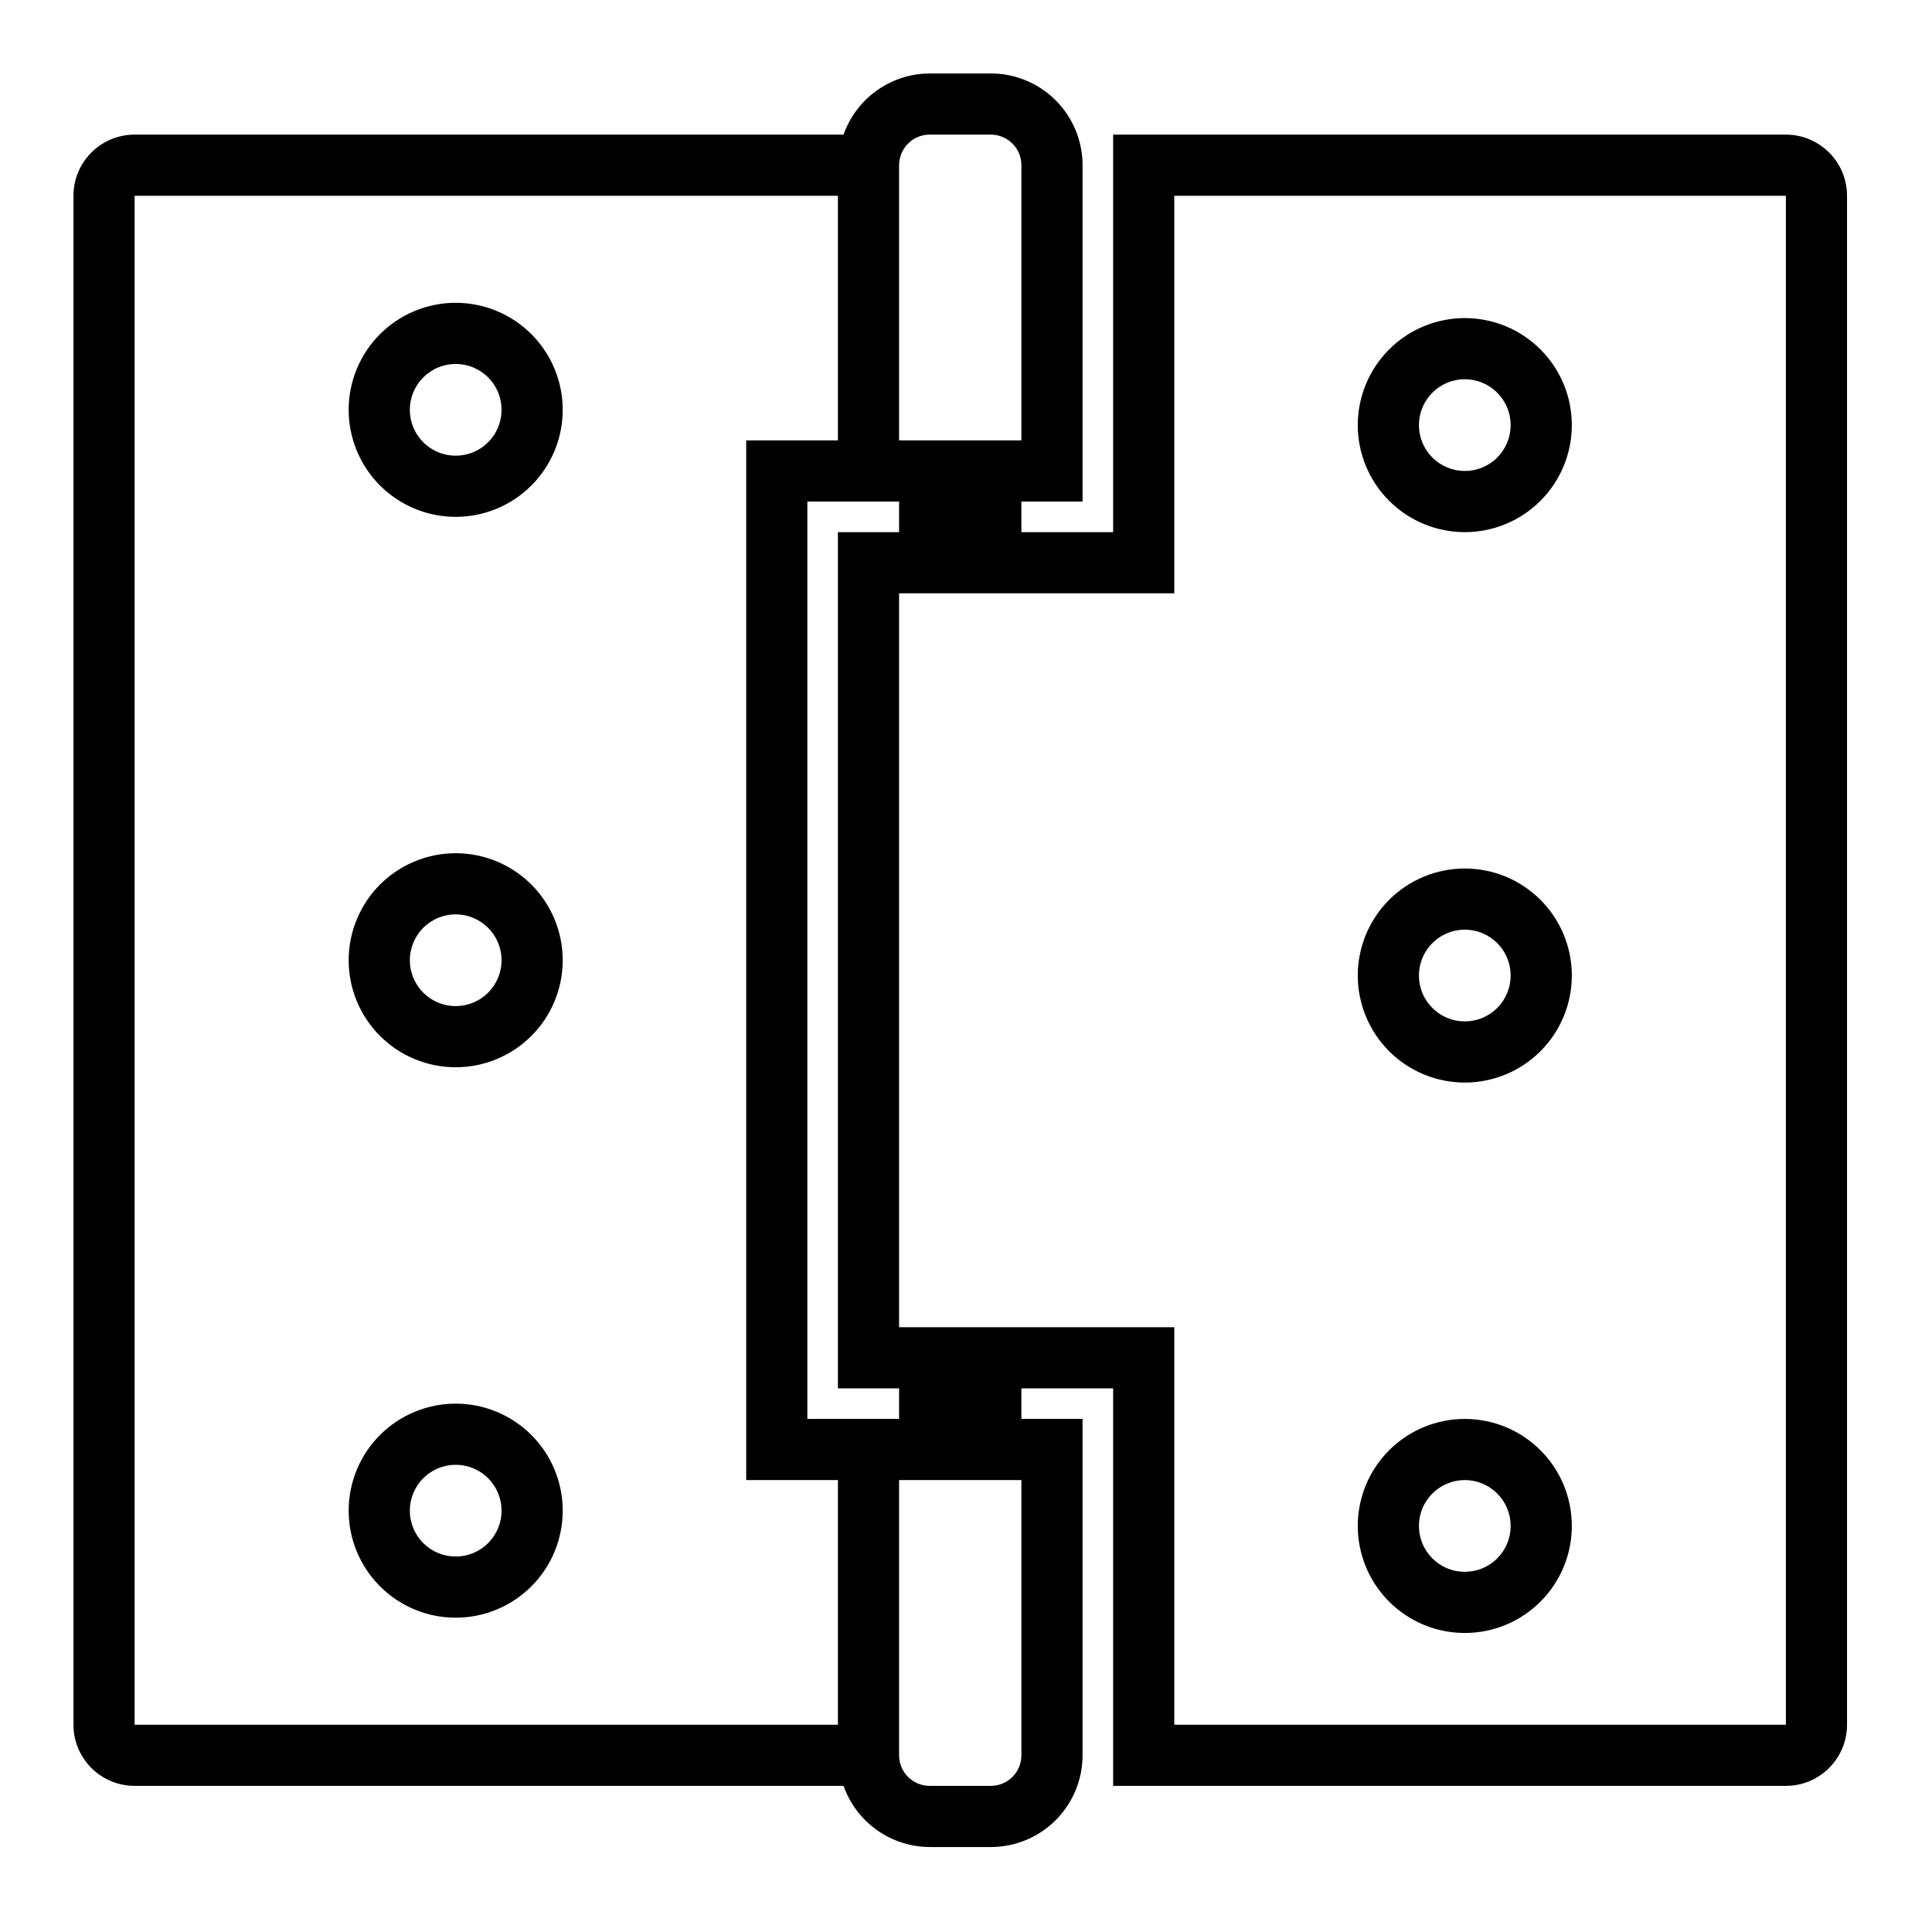 <?xml version="1.0" encoding="UTF-8"?> <svg xmlns="http://www.w3.org/2000/svg" xmlns:xlink="http://www.w3.org/1999/xlink" width="500" zoomAndPan="magnify" viewBox="0 0 375 375" height="500" preserveAspectRatio="xMidYMid meet" version="1.0"><defs><clipPath id="5d6dc432c1"><path d="M 14.258 14.258 L 358.508 14.258 L 358.508 358.508 L 14.258 358.508 Z M 14.258 14.258 " clip-rule="nonzero"></path></clipPath></defs><path fill="#000000" d="M 284.316 103.289 C 284.996 103.289 285.676 103.254 286.352 103.188 C 287.027 103.121 287.699 103.02 288.367 102.887 C 289.035 102.754 289.695 102.59 290.344 102.395 C 290.996 102.195 291.637 101.965 292.266 101.707 C 292.895 101.445 293.508 101.156 294.109 100.836 C 294.707 100.516 295.289 100.164 295.855 99.785 C 296.422 99.41 296.969 99.004 297.492 98.57 C 298.02 98.141 298.523 97.684 299.004 97.203 C 299.484 96.723 299.941 96.219 300.375 95.691 C 300.805 95.168 301.211 94.621 301.59 94.055 C 301.965 93.488 302.316 92.906 302.637 92.305 C 302.957 91.707 303.246 91.094 303.508 90.465 C 303.77 89.836 303.996 89.195 304.195 88.543 C 304.391 87.895 304.559 87.234 304.691 86.566 C 304.824 85.898 304.922 85.227 304.988 84.551 C 305.055 83.871 305.09 83.195 305.09 82.512 C 305.09 81.832 305.055 81.156 304.988 80.477 C 304.922 79.801 304.824 79.129 304.691 78.461 C 304.559 77.793 304.391 77.133 304.195 76.484 C 303.996 75.832 303.77 75.191 303.508 74.562 C 303.246 73.934 302.957 73.32 302.637 72.723 C 302.316 72.121 301.965 71.539 301.59 70.973 C 301.211 70.406 300.805 69.859 300.375 69.336 C 299.941 68.809 299.484 68.305 299.004 67.824 C 298.523 67.344 298.02 66.887 297.492 66.457 C 296.969 66.023 296.422 65.617 295.855 65.242 C 295.289 64.863 294.707 64.512 294.109 64.191 C 293.508 63.871 292.895 63.582 292.266 63.32 C 291.637 63.062 290.996 62.832 290.344 62.633 C 289.695 62.438 289.035 62.273 288.367 62.141 C 287.699 62.008 287.027 61.906 286.352 61.84 C 285.676 61.773 284.996 61.738 284.316 61.738 C 283.637 61.738 282.957 61.773 282.277 61.84 C 281.602 61.906 280.93 62.008 280.262 62.141 C 279.594 62.273 278.938 62.438 278.285 62.633 C 277.633 62.832 276.996 63.062 276.367 63.32 C 275.738 63.582 275.121 63.871 274.523 64.191 C 273.922 64.512 273.34 64.863 272.773 65.242 C 272.207 65.617 271.664 66.023 271.137 66.457 C 270.609 66.887 270.105 67.344 269.625 67.824 C 269.145 68.305 268.688 68.809 268.258 69.336 C 267.824 69.859 267.422 70.406 267.043 70.973 C 266.664 71.539 266.316 72.121 265.996 72.723 C 265.676 73.32 265.383 73.934 265.121 74.562 C 264.863 75.191 264.633 75.832 264.438 76.484 C 264.238 77.133 264.074 77.793 263.941 78.461 C 263.809 79.129 263.707 79.801 263.641 80.477 C 263.574 81.156 263.543 81.832 263.543 82.512 C 263.543 83.195 263.574 83.871 263.641 84.551 C 263.707 85.227 263.809 85.898 263.941 86.566 C 264.074 87.234 264.238 87.895 264.438 88.543 C 264.633 89.195 264.863 89.836 265.121 90.465 C 265.383 91.094 265.676 91.707 265.996 92.305 C 266.316 92.906 266.664 93.488 267.043 94.055 C 267.422 94.621 267.824 95.168 268.258 95.691 C 268.688 96.219 269.145 96.723 269.625 97.203 C 270.105 97.684 270.609 98.141 271.137 98.57 C 271.664 99.004 272.207 99.41 272.773 99.785 C 273.34 100.164 273.922 100.516 274.523 100.836 C 275.121 101.156 275.738 101.445 276.367 101.707 C 276.996 101.965 277.633 102.195 278.285 102.395 C 278.938 102.59 279.594 102.754 280.262 102.887 C 280.93 103.02 281.602 103.121 282.277 103.188 C 282.957 103.254 283.637 103.289 284.316 103.289 Z M 284.316 73.609 C 284.898 73.609 285.48 73.668 286.051 73.781 C 286.625 73.895 287.184 74.066 287.723 74.289 C 288.262 74.512 288.777 74.785 289.262 75.109 C 289.746 75.438 290.199 75.805 290.609 76.219 C 291.023 76.633 291.395 77.082 291.719 77.566 C 292.043 78.055 292.316 78.566 292.539 79.105 C 292.766 79.648 292.934 80.203 293.047 80.777 C 293.16 81.352 293.219 81.93 293.219 82.512 C 293.219 83.098 293.16 83.676 293.047 84.25 C 292.934 84.824 292.766 85.379 292.539 85.922 C 292.316 86.461 292.043 86.973 291.719 87.461 C 291.395 87.945 291.023 88.395 290.609 88.809 C 290.199 89.223 289.746 89.59 289.262 89.918 C 288.777 90.242 288.262 90.516 287.723 90.738 C 287.184 90.961 286.625 91.133 286.051 91.246 C 285.48 91.359 284.898 91.418 284.316 91.418 C 283.73 91.418 283.152 91.359 282.578 91.246 C 282.004 91.133 281.449 90.961 280.91 90.738 C 280.367 90.516 279.855 90.242 279.367 89.918 C 278.883 89.59 278.434 89.223 278.02 88.809 C 277.605 88.395 277.238 87.945 276.914 87.461 C 276.59 86.973 276.312 86.461 276.09 85.922 C 275.867 85.379 275.699 84.824 275.582 84.25 C 275.469 83.676 275.414 83.098 275.414 82.512 C 275.414 81.93 275.469 81.352 275.582 80.777 C 275.699 80.203 275.867 79.648 276.09 79.105 C 276.312 78.566 276.59 78.055 276.914 77.566 C 277.238 77.082 277.605 76.633 278.02 76.219 C 278.434 75.805 278.883 75.438 279.367 75.109 C 279.855 74.785 280.367 74.512 280.91 74.289 C 281.449 74.066 282.004 73.895 282.578 73.781 C 283.152 73.668 283.73 73.609 284.316 73.609 Z M 284.316 73.609 " fill-opacity="1" fill-rule="nonzero"></path><path fill="#000000" d="M 284.316 210.125 C 284.996 210.125 285.676 210.09 286.352 210.023 C 287.027 209.957 287.699 209.855 288.367 209.723 C 289.035 209.59 289.695 209.426 290.344 209.23 C 290.996 209.031 291.637 208.801 292.266 208.543 C 292.895 208.281 293.508 207.992 294.109 207.672 C 294.707 207.352 295.289 207 295.855 206.621 C 296.422 206.246 296.969 205.84 297.492 205.406 C 298.02 204.977 298.523 204.52 299.004 204.039 C 299.484 203.559 299.941 203.055 300.375 202.527 C 300.805 202.004 301.211 201.457 301.59 200.891 C 301.965 200.324 302.316 199.742 302.637 199.141 C 302.957 198.543 303.246 197.93 303.508 197.301 C 303.77 196.672 303.996 196.031 304.195 195.379 C 304.391 194.73 304.559 194.07 304.691 193.402 C 304.824 192.734 304.922 192.062 304.988 191.387 C 305.055 190.707 305.09 190.031 305.09 189.352 C 305.09 188.668 305.055 187.992 304.988 187.312 C 304.922 186.637 304.824 185.965 304.691 185.297 C 304.559 184.629 304.391 183.969 304.195 183.32 C 303.996 182.668 303.77 182.027 303.508 181.398 C 303.246 180.773 302.957 180.156 302.637 179.559 C 302.316 178.957 301.965 178.375 301.59 177.809 C 301.211 177.242 300.805 176.695 300.375 176.172 C 299.941 175.645 299.484 175.141 299.004 174.66 C 298.523 174.18 298.02 173.723 297.492 173.293 C 296.969 172.859 296.422 172.457 295.855 172.078 C 295.289 171.699 294.707 171.352 294.109 171.027 C 293.508 170.707 292.895 170.418 292.266 170.156 C 291.637 169.898 290.996 169.668 290.344 169.469 C 289.695 169.273 289.035 169.109 288.367 168.977 C 287.699 168.844 287.027 168.742 286.352 168.676 C 285.676 168.609 284.996 168.578 284.316 168.574 C 283.637 168.578 282.957 168.609 282.277 168.676 C 281.602 168.742 280.93 168.844 280.262 168.977 C 279.594 169.109 278.938 169.273 278.285 169.469 C 277.633 169.668 276.996 169.898 276.367 170.156 C 275.738 170.418 275.121 170.707 274.523 171.027 C 273.922 171.352 273.34 171.699 272.773 172.078 C 272.207 172.457 271.664 172.859 271.137 173.293 C 270.609 173.723 270.105 174.18 269.625 174.66 C 269.145 175.141 268.688 175.645 268.258 176.172 C 267.824 176.695 267.422 177.242 267.043 177.809 C 266.664 178.375 266.316 178.957 265.996 179.559 C 265.676 180.156 265.383 180.773 265.121 181.398 C 264.863 182.027 264.633 182.668 264.438 183.32 C 264.238 183.969 264.074 184.629 263.941 185.297 C 263.809 185.965 263.707 186.637 263.641 187.312 C 263.574 187.992 263.543 188.668 263.543 189.352 C 263.543 190.031 263.574 190.707 263.641 191.387 C 263.707 192.062 263.809 192.734 263.941 193.402 C 264.074 194.07 264.238 194.73 264.438 195.379 C 264.633 196.031 264.863 196.672 265.121 197.301 C 265.383 197.93 265.676 198.543 265.996 199.141 C 266.316 199.742 266.664 200.324 267.043 200.891 C 267.422 201.457 267.824 202.004 268.258 202.527 C 268.688 203.055 269.145 203.559 269.625 204.039 C 270.105 204.52 270.609 204.977 271.137 205.406 C 271.664 205.84 272.207 206.246 272.773 206.621 C 273.34 207 273.922 207.352 274.523 207.672 C 275.121 207.992 275.738 208.281 276.367 208.543 C 276.996 208.801 277.633 209.031 278.285 209.23 C 278.938 209.426 279.594 209.59 280.262 209.723 C 280.93 209.855 281.602 209.957 282.277 210.023 C 282.957 210.09 283.637 210.125 284.316 210.125 Z M 284.316 180.445 C 284.898 180.445 285.48 180.504 286.051 180.617 C 286.625 180.73 287.184 180.902 287.723 181.125 C 288.262 181.348 288.777 181.621 289.262 181.945 C 289.746 182.273 290.199 182.641 290.609 183.055 C 291.023 183.469 291.395 183.918 291.719 184.402 C 292.043 184.891 292.316 185.402 292.539 185.941 C 292.766 186.484 292.934 187.039 293.047 187.613 C 293.16 188.188 293.219 188.766 293.219 189.352 C 293.219 189.934 293.16 190.512 293.047 191.086 C 292.934 191.66 292.766 192.215 292.539 192.758 C 292.316 193.297 292.043 193.809 291.719 194.297 C 291.395 194.781 291.023 195.23 290.609 195.645 C 290.199 196.059 289.746 196.426 289.262 196.754 C 288.777 197.078 288.262 197.352 287.723 197.574 C 287.184 197.801 286.625 197.969 286.051 198.082 C 285.48 198.195 284.898 198.254 284.316 198.254 C 283.73 198.254 283.152 198.195 282.578 198.082 C 282.004 197.969 281.449 197.801 280.91 197.574 C 280.367 197.352 279.855 197.078 279.367 196.754 C 278.883 196.426 278.434 196.059 278.02 195.645 C 277.605 195.23 277.238 194.781 276.914 194.297 C 276.59 193.809 276.312 193.297 276.09 192.758 C 275.867 192.215 275.699 191.66 275.582 191.086 C 275.469 190.512 275.414 189.934 275.414 189.352 C 275.414 188.766 275.469 188.188 275.582 187.613 C 275.699 187.039 275.867 186.484 276.09 185.941 C 276.312 185.402 276.59 184.891 276.914 184.402 C 277.238 183.918 277.605 183.469 278.02 183.055 C 278.434 182.641 278.883 182.273 279.367 181.949 C 279.855 181.621 280.367 181.348 280.91 181.125 C 281.449 180.902 282.004 180.73 282.578 180.617 C 283.152 180.504 283.73 180.445 284.316 180.445 Z M 284.316 180.445 " fill-opacity="1" fill-rule="nonzero"></path><g clip-path="url(#5d6dc432c1)"><path fill="#000000" d="M 346.637 26.129 L 216.059 26.129 L 216.059 103.289 L 198.254 103.289 L 198.254 97.352 L 210.125 97.352 L 210.125 32.062 C 210.125 31.48 210.094 30.898 210.039 30.316 C 209.98 29.738 209.895 29.16 209.781 28.59 C 209.668 28.016 209.527 27.453 209.355 26.895 C 209.188 26.336 208.992 25.789 208.77 25.25 C 208.547 24.711 208.297 24.184 208.02 23.668 C 207.746 23.156 207.445 22.656 207.121 22.172 C 206.797 21.688 206.453 21.219 206.082 20.766 C 205.711 20.316 205.32 19.887 204.91 19.473 C 204.496 19.059 204.062 18.668 203.613 18.301 C 203.164 17.93 202.695 17.582 202.211 17.258 C 201.727 16.934 201.227 16.633 200.711 16.359 C 200.195 16.086 199.672 15.836 199.133 15.613 C 198.594 15.391 198.043 15.191 197.488 15.023 C 196.93 14.855 196.363 14.715 195.793 14.598 C 195.219 14.484 194.645 14.398 194.062 14.344 C 193.484 14.285 192.902 14.258 192.316 14.258 L 180.445 14.258 C 179.535 14.262 178.629 14.336 177.727 14.477 C 176.828 14.621 175.941 14.832 175.074 15.109 C 174.207 15.391 173.363 15.734 172.547 16.141 C 171.734 16.551 170.953 17.02 170.211 17.547 C 169.465 18.074 168.77 18.656 168.113 19.293 C 167.461 19.926 166.859 20.609 166.309 21.336 C 165.758 22.062 165.27 22.828 164.836 23.633 C 164.406 24.438 164.035 25.27 163.734 26.129 L 26.129 26.129 C 25.348 26.129 24.578 26.203 23.812 26.355 C 23.047 26.508 22.305 26.734 21.586 27.031 C 20.863 27.328 20.18 27.695 19.531 28.129 C 18.887 28.562 18.285 29.055 17.734 29.605 C 17.184 30.156 16.691 30.754 16.258 31.402 C 15.824 32.051 15.461 32.734 15.16 33.457 C 14.863 34.176 14.637 34.918 14.484 35.684 C 14.332 36.445 14.258 37.219 14.258 38 L 14.258 334.766 C 14.258 335.547 14.332 336.316 14.484 337.082 C 14.637 337.848 14.863 338.59 15.16 339.309 C 15.461 340.027 15.824 340.711 16.258 341.359 C 16.691 342.008 17.184 342.609 17.734 343.16 C 18.285 343.711 18.887 344.203 19.531 344.637 C 20.18 345.07 20.863 345.434 21.586 345.734 C 22.305 346.031 23.047 346.258 23.812 346.41 C 24.578 346.559 25.348 346.637 26.129 346.637 L 163.734 346.637 C 164.035 347.496 164.406 348.328 164.836 349.133 C 165.27 349.934 165.758 350.699 166.309 351.43 C 166.859 352.156 167.461 352.836 168.113 353.473 C 168.77 354.109 169.465 354.691 170.211 355.219 C 170.953 355.746 171.734 356.215 172.547 356.625 C 173.363 357.031 174.207 357.375 175.074 357.652 C 175.941 357.934 176.828 358.145 177.727 358.285 C 178.629 358.43 179.535 358.504 180.445 358.508 L 192.316 358.508 C 192.902 358.508 193.484 358.48 194.062 358.422 C 194.645 358.363 195.219 358.277 195.793 358.164 C 196.363 358.051 196.93 357.91 197.488 357.742 C 198.043 357.57 198.594 357.375 199.133 357.152 C 199.672 356.93 200.195 356.68 200.711 356.406 C 201.227 356.129 201.727 355.832 202.211 355.508 C 202.695 355.184 203.164 354.836 203.613 354.465 C 204.062 354.094 204.496 353.703 204.91 353.293 C 205.32 352.879 205.711 352.449 206.082 351.996 C 206.453 351.547 206.797 351.078 207.121 350.594 C 207.445 350.109 207.746 349.609 208.02 349.094 C 208.297 348.582 208.547 348.055 208.77 347.516 C 208.992 346.977 209.188 346.43 209.355 345.871 C 209.527 345.312 209.668 344.746 209.781 344.176 C 209.895 343.602 209.98 343.027 210.039 342.445 C 210.094 341.867 210.125 341.285 210.125 340.699 L 210.125 275.414 L 198.254 275.414 L 198.254 269.477 L 216.059 269.477 L 216.059 346.637 L 346.637 346.637 C 347.414 346.637 348.188 346.559 348.953 346.41 C 349.715 346.258 350.461 346.031 351.18 345.734 C 351.898 345.434 352.582 345.07 353.23 344.637 C 353.879 344.203 354.48 343.711 355.031 343.16 C 355.582 342.609 356.074 342.008 356.508 341.359 C 356.941 340.711 357.305 340.027 357.605 339.309 C 357.902 338.59 358.129 337.848 358.277 337.082 C 358.43 336.316 358.508 335.547 358.508 334.766 L 358.508 38 C 358.508 37.219 358.43 36.445 358.277 35.684 C 358.129 34.918 357.902 34.176 357.605 33.457 C 357.305 32.734 356.941 32.051 356.508 31.402 C 356.074 30.754 355.582 30.156 355.031 29.605 C 354.48 29.055 353.879 28.562 353.23 28.129 C 352.582 27.695 351.898 27.328 351.18 27.031 C 350.461 26.734 349.715 26.508 348.953 26.355 C 348.188 26.203 347.414 26.129 346.637 26.129 Z M 180.445 26.129 L 192.316 26.129 C 192.707 26.129 193.094 26.164 193.477 26.242 C 193.859 26.316 194.23 26.43 194.59 26.578 C 194.949 26.73 195.289 26.91 195.613 27.129 C 195.938 27.344 196.238 27.59 196.516 27.867 C 196.789 28.141 197.035 28.441 197.254 28.766 C 197.469 29.09 197.652 29.434 197.801 29.793 C 197.949 30.152 198.062 30.523 198.141 30.906 C 198.215 31.289 198.254 31.672 198.254 32.062 L 198.254 85.48 L 174.512 85.48 L 174.512 32.062 C 174.512 31.672 174.551 31.289 174.625 30.906 C 174.703 30.523 174.812 30.152 174.965 29.793 C 175.113 29.434 175.297 29.09 175.512 28.766 C 175.727 28.441 175.973 28.141 176.25 27.867 C 176.527 27.59 176.824 27.344 177.148 27.129 C 177.473 26.91 177.816 26.73 178.176 26.578 C 178.535 26.43 178.906 26.316 179.289 26.242 C 179.672 26.164 180.059 26.129 180.445 26.129 Z M 26.129 38 L 162.641 38 L 162.641 85.48 L 144.836 85.48 L 144.836 287.281 L 162.641 287.281 L 162.641 334.766 L 26.129 334.766 Z M 198.254 340.699 C 198.254 341.09 198.215 341.477 198.141 341.859 C 198.062 342.242 197.949 342.613 197.801 342.973 C 197.652 343.332 197.469 343.676 197.254 344 C 197.035 344.324 196.789 344.621 196.516 344.898 C 196.238 345.172 195.938 345.418 195.613 345.637 C 195.289 345.852 194.949 346.035 194.59 346.184 C 194.23 346.332 193.859 346.445 193.477 346.523 C 193.094 346.598 192.707 346.637 192.316 346.637 L 180.445 346.637 C 180.059 346.637 179.672 346.598 179.289 346.523 C 178.906 346.445 178.535 346.332 178.176 346.184 C 177.816 346.035 177.473 345.852 177.148 345.637 C 176.824 345.418 176.527 345.172 176.25 344.898 C 175.973 344.621 175.727 344.324 175.512 344 C 175.297 343.676 175.113 343.332 174.965 342.973 C 174.812 342.613 174.703 342.242 174.625 341.859 C 174.551 341.477 174.512 341.09 174.512 340.699 L 174.512 287.281 L 198.254 287.281 Z M 174.512 275.414 L 156.707 275.414 L 156.707 97.352 L 174.512 97.352 L 174.512 103.289 L 162.641 103.289 L 162.641 269.477 L 174.512 269.477 Z M 346.637 334.766 L 227.93 334.766 L 227.93 257.605 L 174.512 257.605 L 174.512 115.156 L 227.93 115.156 L 227.93 38 L 346.637 38 Z M 346.637 334.766 " fill-opacity="1" fill-rule="nonzero"></path></g><path fill="#000000" d="M 284.316 316.961 C 284.996 316.961 285.676 316.926 286.352 316.859 C 287.027 316.793 287.699 316.691 288.367 316.562 C 289.035 316.43 289.695 316.262 290.344 316.066 C 290.996 315.867 291.637 315.641 292.266 315.379 C 292.895 315.117 293.508 314.828 294.109 314.508 C 294.707 314.188 295.289 313.836 295.855 313.457 C 296.422 313.082 296.969 312.676 297.492 312.246 C 298.02 311.812 298.523 311.355 299.004 310.875 C 299.484 310.395 299.941 309.891 300.375 309.363 C 300.805 308.84 301.211 308.293 301.59 307.727 C 301.965 307.16 302.316 306.578 302.637 305.98 C 302.957 305.379 303.246 304.766 303.508 304.137 C 303.77 303.508 303.996 302.867 304.195 302.215 C 304.391 301.566 304.559 300.906 304.691 300.238 C 304.824 299.57 304.922 298.898 304.988 298.223 C 305.055 297.547 305.09 296.867 305.09 296.188 C 305.09 295.504 305.055 294.828 304.988 294.148 C 304.922 293.473 304.824 292.801 304.691 292.133 C 304.559 291.465 304.391 290.809 304.195 290.156 C 303.996 289.504 303.77 288.863 303.508 288.234 C 303.246 287.609 302.957 286.992 302.637 286.395 C 302.316 285.793 301.965 285.211 301.59 284.645 C 301.211 284.078 300.805 283.535 300.375 283.008 C 299.941 282.48 299.484 281.977 299.004 281.496 C 298.523 281.016 298.02 280.559 297.492 280.129 C 296.969 279.695 296.422 279.293 295.855 278.914 C 295.289 278.535 294.707 278.188 294.109 277.867 C 293.508 277.543 292.895 277.254 292.266 276.992 C 291.637 276.734 290.996 276.504 290.344 276.309 C 289.695 276.109 289.035 275.945 288.367 275.812 C 287.699 275.68 287.027 275.578 286.352 275.512 C 285.676 275.445 284.996 275.414 284.316 275.414 C 283.637 275.414 282.957 275.445 282.277 275.512 C 281.602 275.578 280.93 275.68 280.262 275.812 C 279.594 275.945 278.938 276.109 278.285 276.309 C 277.633 276.504 276.996 276.734 276.367 276.992 C 275.738 277.254 275.121 277.543 274.523 277.867 C 273.922 278.188 273.34 278.535 272.773 278.914 C 272.207 279.293 271.664 279.695 271.137 280.129 C 270.609 280.559 270.105 281.016 269.625 281.496 C 269.145 281.977 268.688 282.48 268.258 283.008 C 267.824 283.535 267.422 284.078 267.043 284.645 C 266.664 285.211 266.316 285.793 265.996 286.395 C 265.676 286.992 265.383 287.609 265.121 288.234 C 264.863 288.863 264.633 289.504 264.438 290.156 C 264.238 290.809 264.074 291.465 263.941 292.133 C 263.809 292.801 263.707 293.473 263.641 294.148 C 263.574 294.828 263.543 295.504 263.543 296.188 C 263.543 296.867 263.574 297.547 263.641 298.223 C 263.707 298.898 263.809 299.57 263.941 300.238 C 264.074 300.906 264.238 301.566 264.438 302.215 C 264.633 302.867 264.863 303.508 265.121 304.137 C 265.383 304.766 265.676 305.379 265.996 305.98 C 266.316 306.578 266.664 307.16 267.043 307.727 C 267.422 308.293 267.824 308.84 268.258 309.363 C 268.688 309.891 269.145 310.395 269.625 310.875 C 270.105 311.355 270.609 311.812 271.137 312.246 C 271.664 312.676 272.207 313.082 272.773 313.457 C 273.34 313.836 273.922 314.188 274.523 314.508 C 275.121 314.828 275.738 315.117 276.367 315.379 C 276.996 315.641 277.633 315.867 278.285 316.066 C 278.938 316.262 279.594 316.43 280.262 316.562 C 280.93 316.691 281.602 316.793 282.277 316.859 C 282.957 316.926 283.637 316.961 284.316 316.961 Z M 284.316 287.281 C 284.898 287.281 285.48 287.34 286.051 287.453 C 286.625 287.566 287.184 287.738 287.723 287.961 C 288.262 288.184 288.777 288.457 289.262 288.785 C 289.746 289.109 290.199 289.477 290.609 289.891 C 291.023 290.305 291.395 290.754 291.719 291.238 C 292.043 291.727 292.316 292.238 292.539 292.777 C 292.766 293.32 292.934 293.875 293.047 294.449 C 293.16 295.023 293.219 295.602 293.219 296.188 C 293.219 296.77 293.16 297.348 293.047 297.922 C 292.934 298.496 292.766 299.055 292.539 299.594 C 292.316 300.133 292.043 300.645 291.719 301.133 C 291.395 301.617 291.023 302.066 290.609 302.48 C 290.199 302.895 289.746 303.266 289.262 303.59 C 288.777 303.914 288.262 304.188 287.723 304.41 C 287.184 304.637 286.625 304.805 286.051 304.918 C 285.48 305.031 284.898 305.09 284.316 305.09 C 283.73 305.09 283.152 305.031 282.578 304.918 C 282.004 304.805 281.449 304.637 280.91 304.41 C 280.367 304.188 279.855 303.914 279.367 303.59 C 278.883 303.266 278.434 302.895 278.02 302.48 C 277.605 302.066 277.238 301.617 276.914 301.133 C 276.59 300.645 276.312 300.133 276.09 299.594 C 275.867 299.055 275.699 298.496 275.582 297.922 C 275.469 297.348 275.414 296.77 275.414 296.188 C 275.414 295.602 275.469 295.023 275.582 294.449 C 275.699 293.875 275.867 293.32 276.09 292.777 C 276.312 292.238 276.59 291.727 276.914 291.238 C 277.238 290.754 277.605 290.305 278.02 289.891 C 278.434 289.477 278.883 289.109 279.367 288.785 C 279.855 288.457 280.367 288.184 280.91 287.961 C 281.449 287.738 282.004 287.566 282.578 287.453 C 283.152 287.34 283.73 287.281 284.316 287.281 Z M 284.316 287.281 " fill-opacity="1" fill-rule="nonzero"></path><path fill="#000000" d="M 88.449 272.445 C 87.77 272.445 87.09 272.477 86.414 272.543 C 85.734 272.613 85.062 272.711 84.395 272.844 C 83.73 272.977 83.07 273.141 82.418 273.34 C 81.77 273.535 81.129 273.766 80.5 274.027 C 79.871 274.285 79.258 274.578 78.656 274.898 C 78.055 275.219 77.473 275.566 76.906 275.945 C 76.344 276.324 75.797 276.727 75.27 277.16 C 74.746 277.59 74.242 278.047 73.762 278.527 C 73.277 279.012 72.824 279.516 72.391 280.039 C 71.961 280.566 71.555 281.113 71.176 281.676 C 70.797 282.242 70.449 282.824 70.129 283.426 C 69.809 284.027 69.516 284.641 69.258 285.27 C 68.996 285.898 68.766 286.535 68.57 287.188 C 68.371 287.84 68.207 288.5 68.074 289.164 C 67.941 289.832 67.844 290.504 67.773 291.184 C 67.707 291.859 67.676 292.539 67.676 293.219 C 67.676 293.898 67.707 294.578 67.773 295.254 C 67.844 295.934 67.941 296.605 68.074 297.27 C 68.207 297.938 68.371 298.598 68.57 299.25 C 68.766 299.898 68.996 300.539 69.258 301.168 C 69.516 301.797 69.809 302.41 70.129 303.012 C 70.449 303.609 70.797 304.195 71.176 304.758 C 71.555 305.324 71.961 305.871 72.391 306.398 C 72.824 306.922 73.277 307.426 73.762 307.906 C 74.242 308.391 74.746 308.844 75.27 309.277 C 75.797 309.707 76.344 310.113 76.906 310.492 C 77.473 310.867 78.055 311.219 78.656 311.539 C 79.258 311.859 79.871 312.152 80.5 312.41 C 81.129 312.672 81.77 312.898 82.418 313.098 C 83.07 313.297 83.73 313.461 84.395 313.594 C 85.062 313.727 85.734 313.824 86.414 313.891 C 87.09 313.957 87.77 313.992 88.449 313.992 C 89.129 313.992 89.809 313.957 90.484 313.891 C 91.164 313.824 91.836 313.727 92.5 313.594 C 93.168 313.461 93.828 313.297 94.48 313.098 C 95.129 312.898 95.77 312.672 96.398 312.41 C 97.027 312.152 97.641 311.859 98.242 311.539 C 98.84 311.219 99.426 310.867 99.992 310.492 C 100.555 310.113 101.102 309.707 101.629 309.277 C 102.152 308.844 102.656 308.391 103.137 307.906 C 103.621 307.426 104.074 306.922 104.508 306.398 C 104.938 305.871 105.344 305.324 105.723 304.758 C 106.102 304.195 106.449 303.609 106.77 303.012 C 107.09 302.41 107.383 301.797 107.641 301.168 C 107.902 300.539 108.129 299.898 108.328 299.25 C 108.527 298.598 108.691 297.938 108.824 297.27 C 108.957 296.605 109.055 295.934 109.121 295.254 C 109.188 294.578 109.223 293.898 109.223 293.219 C 109.223 292.539 109.188 291.859 109.121 291.184 C 109.055 290.504 108.957 289.832 108.824 289.164 C 108.691 288.5 108.527 287.84 108.328 287.188 C 108.129 286.535 107.902 285.898 107.641 285.27 C 107.383 284.641 107.09 284.027 106.77 283.426 C 106.449 282.824 106.102 282.242 105.723 281.676 C 105.344 281.113 104.938 280.566 104.508 280.039 C 104.074 279.516 103.621 279.012 103.137 278.527 C 102.656 278.047 102.152 277.59 101.629 277.16 C 101.102 276.727 100.555 276.324 99.988 275.945 C 99.426 275.566 98.84 275.219 98.242 274.898 C 97.641 274.578 97.027 274.285 96.398 274.027 C 95.77 273.766 95.129 273.535 94.48 273.34 C 93.828 273.141 93.168 272.977 92.5 272.844 C 91.836 272.711 91.164 272.613 90.484 272.543 C 89.809 272.477 89.129 272.445 88.449 272.445 Z M 88.449 302.121 C 87.863 302.121 87.285 302.062 86.711 301.949 C 86.141 301.836 85.582 301.668 85.043 301.445 C 84.5 301.219 83.988 300.945 83.504 300.621 C 83.016 300.297 82.566 299.926 82.152 299.516 C 81.742 299.102 81.371 298.652 81.047 298.164 C 80.723 297.68 80.449 297.164 80.223 296.625 C 80 296.086 79.832 295.527 79.719 294.957 C 79.602 294.383 79.547 293.805 79.547 293.219 C 79.547 292.633 79.602 292.055 79.719 291.48 C 79.832 290.906 80 290.352 80.223 289.812 C 80.449 289.27 80.723 288.758 81.047 288.273 C 81.371 287.785 81.742 287.336 82.152 286.922 C 82.566 286.508 83.016 286.141 83.504 285.816 C 83.988 285.492 84.5 285.215 85.043 284.992 C 85.582 284.77 86.141 284.602 86.711 284.488 C 87.285 284.371 87.863 284.316 88.449 284.316 C 89.035 284.316 89.613 284.371 90.188 284.488 C 90.758 284.602 91.316 284.77 91.855 284.992 C 92.395 285.215 92.91 285.492 93.395 285.816 C 93.883 286.141 94.332 286.508 94.746 286.922 C 95.156 287.336 95.527 287.785 95.852 288.273 C 96.176 288.758 96.449 289.27 96.676 289.812 C 96.898 290.352 97.066 290.906 97.18 291.48 C 97.297 292.055 97.352 292.633 97.352 293.219 C 97.352 293.805 97.297 294.383 97.18 294.957 C 97.066 295.527 96.898 296.086 96.676 296.625 C 96.449 297.164 96.176 297.68 95.852 298.164 C 95.527 298.652 95.156 299.102 94.746 299.516 C 94.332 299.926 93.883 300.297 93.395 300.621 C 92.91 300.945 92.395 301.219 91.855 301.445 C 91.316 301.668 90.758 301.836 90.188 301.949 C 89.613 302.062 89.035 302.121 88.449 302.121 Z M 88.449 302.121 " fill-opacity="1" fill-rule="nonzero"></path><path fill="#000000" d="M 88.449 58.773 C 87.77 58.773 87.09 58.805 86.414 58.871 C 85.734 58.938 85.062 59.039 84.395 59.172 C 83.73 59.305 83.07 59.469 82.418 59.668 C 81.77 59.863 81.129 60.094 80.5 60.355 C 79.871 60.613 79.258 60.906 78.656 61.227 C 78.055 61.547 77.473 61.895 76.906 62.273 C 76.344 62.652 75.797 63.055 75.27 63.488 C 74.746 63.918 74.242 64.375 73.762 64.855 C 73.277 65.336 72.824 65.84 72.391 66.367 C 71.961 66.895 71.555 67.438 71.176 68.004 C 70.797 68.57 70.449 69.152 70.129 69.754 C 69.809 70.352 69.516 70.969 69.258 71.598 C 68.996 72.227 68.766 72.863 68.57 73.516 C 68.371 74.168 68.207 74.824 68.074 75.492 C 67.941 76.16 67.844 76.832 67.773 77.512 C 67.707 78.188 67.676 78.867 67.676 79.547 C 67.676 80.227 67.707 80.906 67.773 81.582 C 67.844 82.258 67.941 82.93 68.074 83.598 C 68.207 84.266 68.371 84.926 68.57 85.578 C 68.766 86.227 68.996 86.867 69.258 87.496 C 69.516 88.125 69.809 88.738 70.129 89.34 C 70.449 89.938 70.797 90.523 71.176 91.086 C 71.555 91.652 71.961 92.199 72.391 92.727 C 72.824 93.25 73.277 93.754 73.762 94.234 C 74.242 94.715 74.746 95.172 75.27 95.605 C 75.797 96.035 76.344 96.441 76.906 96.82 C 77.473 97.195 78.055 97.547 78.656 97.867 C 79.258 98.188 79.871 98.477 80.5 98.738 C 81.129 99 81.77 99.227 82.418 99.426 C 83.07 99.621 83.73 99.789 84.395 99.922 C 85.062 100.055 85.734 100.152 86.414 100.219 C 87.09 100.285 87.77 100.32 88.449 100.32 C 89.129 100.32 89.809 100.285 90.484 100.219 C 91.164 100.152 91.836 100.055 92.5 99.922 C 93.168 99.789 93.828 99.621 94.48 99.426 C 95.129 99.227 95.77 99 96.398 98.738 C 97.027 98.477 97.641 98.188 98.242 97.867 C 98.84 97.547 99.426 97.195 99.992 96.82 C 100.555 96.441 101.102 96.035 101.629 95.605 C 102.152 95.172 102.656 94.715 103.137 94.234 C 103.621 93.754 104.074 93.25 104.508 92.727 C 104.938 92.199 105.344 91.652 105.723 91.086 C 106.102 90.523 106.449 89.938 106.77 89.34 C 107.09 88.738 107.383 88.125 107.641 87.496 C 107.902 86.867 108.129 86.227 108.328 85.578 C 108.527 84.926 108.691 84.266 108.824 83.598 C 108.957 82.93 109.055 82.258 109.121 81.582 C 109.188 80.906 109.223 80.227 109.223 79.547 C 109.223 78.867 109.188 78.188 109.121 77.512 C 109.055 76.832 108.957 76.16 108.824 75.492 C 108.691 74.824 108.527 74.168 108.328 73.516 C 108.129 72.863 107.902 72.227 107.641 71.598 C 107.383 70.969 107.09 70.352 106.77 69.754 C 106.449 69.152 106.102 68.57 105.723 68.004 C 105.344 67.438 104.938 66.895 104.508 66.367 C 104.074 65.84 103.621 65.336 103.137 64.855 C 102.656 64.375 102.152 63.918 101.629 63.488 C 101.102 63.055 100.555 62.652 99.988 62.273 C 99.426 61.895 98.84 61.547 98.242 61.227 C 97.641 60.906 97.027 60.613 96.398 60.355 C 95.77 60.094 95.129 59.863 94.48 59.668 C 93.828 59.469 93.168 59.305 92.5 59.172 C 91.836 59.039 91.164 58.938 90.484 58.871 C 89.809 58.805 89.129 58.773 88.449 58.773 Z M 88.449 88.449 C 87.863 88.449 87.285 88.391 86.711 88.277 C 86.141 88.164 85.582 87.996 85.043 87.77 C 84.5 87.547 83.988 87.273 83.504 86.949 C 83.016 86.625 82.566 86.254 82.152 85.84 C 81.742 85.43 81.371 84.977 81.047 84.492 C 80.723 84.008 80.449 83.492 80.223 82.953 C 80 82.414 79.832 81.855 79.719 81.281 C 79.602 80.711 79.547 80.129 79.547 79.547 C 79.547 78.961 79.602 78.383 79.719 77.809 C 79.832 77.234 80 76.68 80.223 76.141 C 80.449 75.598 80.723 75.086 81.047 74.602 C 81.371 74.113 81.742 73.664 82.152 73.25 C 82.566 72.836 83.016 72.469 83.504 72.145 C 83.988 71.82 84.5 71.543 85.043 71.32 C 85.582 71.098 86.141 70.93 86.711 70.812 C 87.285 70.699 87.863 70.645 88.449 70.645 C 89.035 70.645 89.613 70.699 90.188 70.812 C 90.758 70.93 91.316 71.098 91.855 71.32 C 92.395 71.543 92.91 71.82 93.395 72.145 C 93.883 72.469 94.332 72.836 94.746 73.25 C 95.156 73.664 95.527 74.113 95.852 74.602 C 96.176 75.086 96.449 75.598 96.676 76.141 C 96.898 76.68 97.066 77.234 97.18 77.809 C 97.297 78.383 97.352 78.961 97.352 79.547 C 97.352 80.129 97.297 80.711 97.18 81.281 C 97.066 81.855 96.898 82.414 96.676 82.953 C 96.449 83.492 96.176 84.008 95.852 84.492 C 95.527 84.977 95.156 85.43 94.746 85.84 C 94.332 86.254 93.883 86.625 93.395 86.949 C 92.91 87.273 92.395 87.547 91.855 87.77 C 91.316 87.996 90.758 88.164 90.188 88.277 C 89.613 88.391 89.035 88.449 88.449 88.449 Z M 88.449 88.449 " fill-opacity="1" fill-rule="nonzero"></path><path fill="#000000" d="M 88.449 165.609 C 87.77 165.609 87.09 165.641 86.414 165.707 C 85.734 165.773 85.062 165.875 84.395 166.008 C 83.73 166.141 83.07 166.305 82.418 166.504 C 81.77 166.699 81.129 166.93 80.5 167.191 C 79.871 167.449 79.258 167.742 78.656 168.062 C 78.055 168.383 77.473 168.73 76.906 169.109 C 76.344 169.488 75.797 169.891 75.27 170.324 C 74.746 170.754 74.242 171.211 73.762 171.691 C 73.277 172.176 72.824 172.676 72.391 173.203 C 71.961 173.73 71.555 174.273 71.176 174.84 C 70.797 175.406 70.449 175.988 70.129 176.59 C 69.809 177.191 69.516 177.805 69.258 178.434 C 68.996 179.062 68.766 179.699 68.57 180.352 C 68.371 181.004 68.207 181.664 68.074 182.328 C 67.941 182.996 67.844 183.668 67.773 184.348 C 67.707 185.023 67.676 185.703 67.676 186.383 C 67.676 187.062 67.707 187.742 67.773 188.418 C 67.844 189.094 67.941 189.77 68.074 190.434 C 68.207 191.102 68.371 191.762 68.57 192.414 C 68.766 193.062 68.996 193.703 69.258 194.332 C 69.516 194.961 69.809 195.574 70.129 196.176 C 70.449 196.773 70.797 197.359 71.176 197.922 C 71.555 198.488 71.961 199.035 72.391 199.562 C 72.824 200.086 73.277 200.59 73.762 201.07 C 74.242 201.551 74.746 202.008 75.27 202.441 C 75.797 202.871 76.344 203.277 76.906 203.656 C 77.473 204.031 78.055 204.383 78.656 204.703 C 79.258 205.023 79.871 205.312 80.5 205.574 C 81.129 205.836 81.77 206.062 82.418 206.262 C 83.07 206.457 83.73 206.625 84.395 206.758 C 85.062 206.891 85.734 206.988 86.414 207.055 C 87.09 207.121 87.77 207.156 88.449 207.156 C 89.129 207.156 89.809 207.121 90.484 207.055 C 91.164 206.988 91.836 206.891 92.5 206.758 C 93.168 206.625 93.828 206.457 94.48 206.262 C 95.129 206.062 95.77 205.836 96.398 205.574 C 97.027 205.312 97.641 205.023 98.242 204.703 C 98.84 204.383 99.426 204.031 99.992 203.656 C 100.555 203.277 101.102 202.871 101.629 202.441 C 102.152 202.008 102.656 201.551 103.137 201.07 C 103.621 200.59 104.074 200.086 104.508 199.562 C 104.938 199.035 105.344 198.488 105.723 197.922 C 106.102 197.359 106.449 196.773 106.77 196.176 C 107.09 195.574 107.383 194.961 107.641 194.332 C 107.902 193.703 108.129 193.062 108.328 192.414 C 108.527 191.762 108.691 191.102 108.824 190.434 C 108.957 189.77 109.055 189.094 109.121 188.418 C 109.188 187.742 109.223 187.062 109.223 186.383 C 109.223 185.703 109.188 185.023 109.121 184.348 C 109.055 183.668 108.957 182.996 108.824 182.328 C 108.691 181.664 108.527 181.004 108.328 180.352 C 108.129 179.699 107.902 179.062 107.641 178.434 C 107.383 177.805 107.09 177.191 106.77 176.59 C 106.449 175.988 106.102 175.406 105.723 174.84 C 105.344 174.273 104.938 173.73 104.508 173.203 C 104.074 172.676 103.621 172.176 103.137 171.691 C 102.656 171.211 102.152 170.754 101.629 170.324 C 101.102 169.891 100.555 169.488 99.988 169.109 C 99.426 168.73 98.84 168.383 98.242 168.062 C 97.641 167.742 97.027 167.449 96.398 167.191 C 95.77 166.93 95.129 166.699 94.48 166.504 C 93.828 166.305 93.168 166.141 92.5 166.008 C 91.836 165.875 91.164 165.773 90.484 165.707 C 89.809 165.641 89.129 165.609 88.449 165.609 Z M 88.449 195.285 C 87.863 195.285 87.285 195.227 86.711 195.113 C 86.141 195 85.582 194.832 85.043 194.609 C 84.5 194.383 83.988 194.109 83.504 193.785 C 83.016 193.461 82.566 193.09 82.152 192.676 C 81.742 192.266 81.371 191.816 81.047 191.328 C 80.723 190.844 80.449 190.328 80.223 189.789 C 80 189.25 79.832 188.691 79.719 188.117 C 79.602 187.547 79.547 186.965 79.547 186.383 C 79.547 185.797 79.602 185.219 79.719 184.645 C 79.832 184.07 80 183.516 80.223 182.977 C 80.449 182.434 80.723 181.922 81.047 181.438 C 81.371 180.949 81.742 180.5 82.152 180.086 C 82.566 179.672 83.016 179.305 83.504 178.98 C 83.988 178.656 84.5 178.379 85.043 178.156 C 85.582 177.934 86.141 177.766 86.711 177.648 C 87.285 177.535 87.863 177.48 88.449 177.48 C 89.035 177.48 89.613 177.535 90.188 177.648 C 90.758 177.766 91.316 177.934 91.855 178.156 C 92.395 178.379 92.91 178.656 93.395 178.98 C 93.883 179.305 94.332 179.672 94.746 180.086 C 95.156 180.5 95.527 180.949 95.852 181.438 C 96.176 181.922 96.449 182.434 96.676 182.977 C 96.898 183.516 97.066 184.07 97.18 184.645 C 97.297 185.219 97.352 185.797 97.352 186.383 C 97.352 186.965 97.297 187.547 97.18 188.117 C 97.066 188.691 96.898 189.25 96.676 189.789 C 96.449 190.328 96.176 190.844 95.852 191.328 C 95.527 191.816 95.156 192.266 94.746 192.676 C 94.332 193.09 93.883 193.461 93.395 193.785 C 92.91 194.109 92.395 194.383 91.855 194.609 C 91.316 194.832 90.758 195 90.188 195.113 C 89.613 195.227 89.035 195.285 88.449 195.285 Z M 88.449 195.285 " fill-opacity="1" fill-rule="nonzero"></path></svg> 